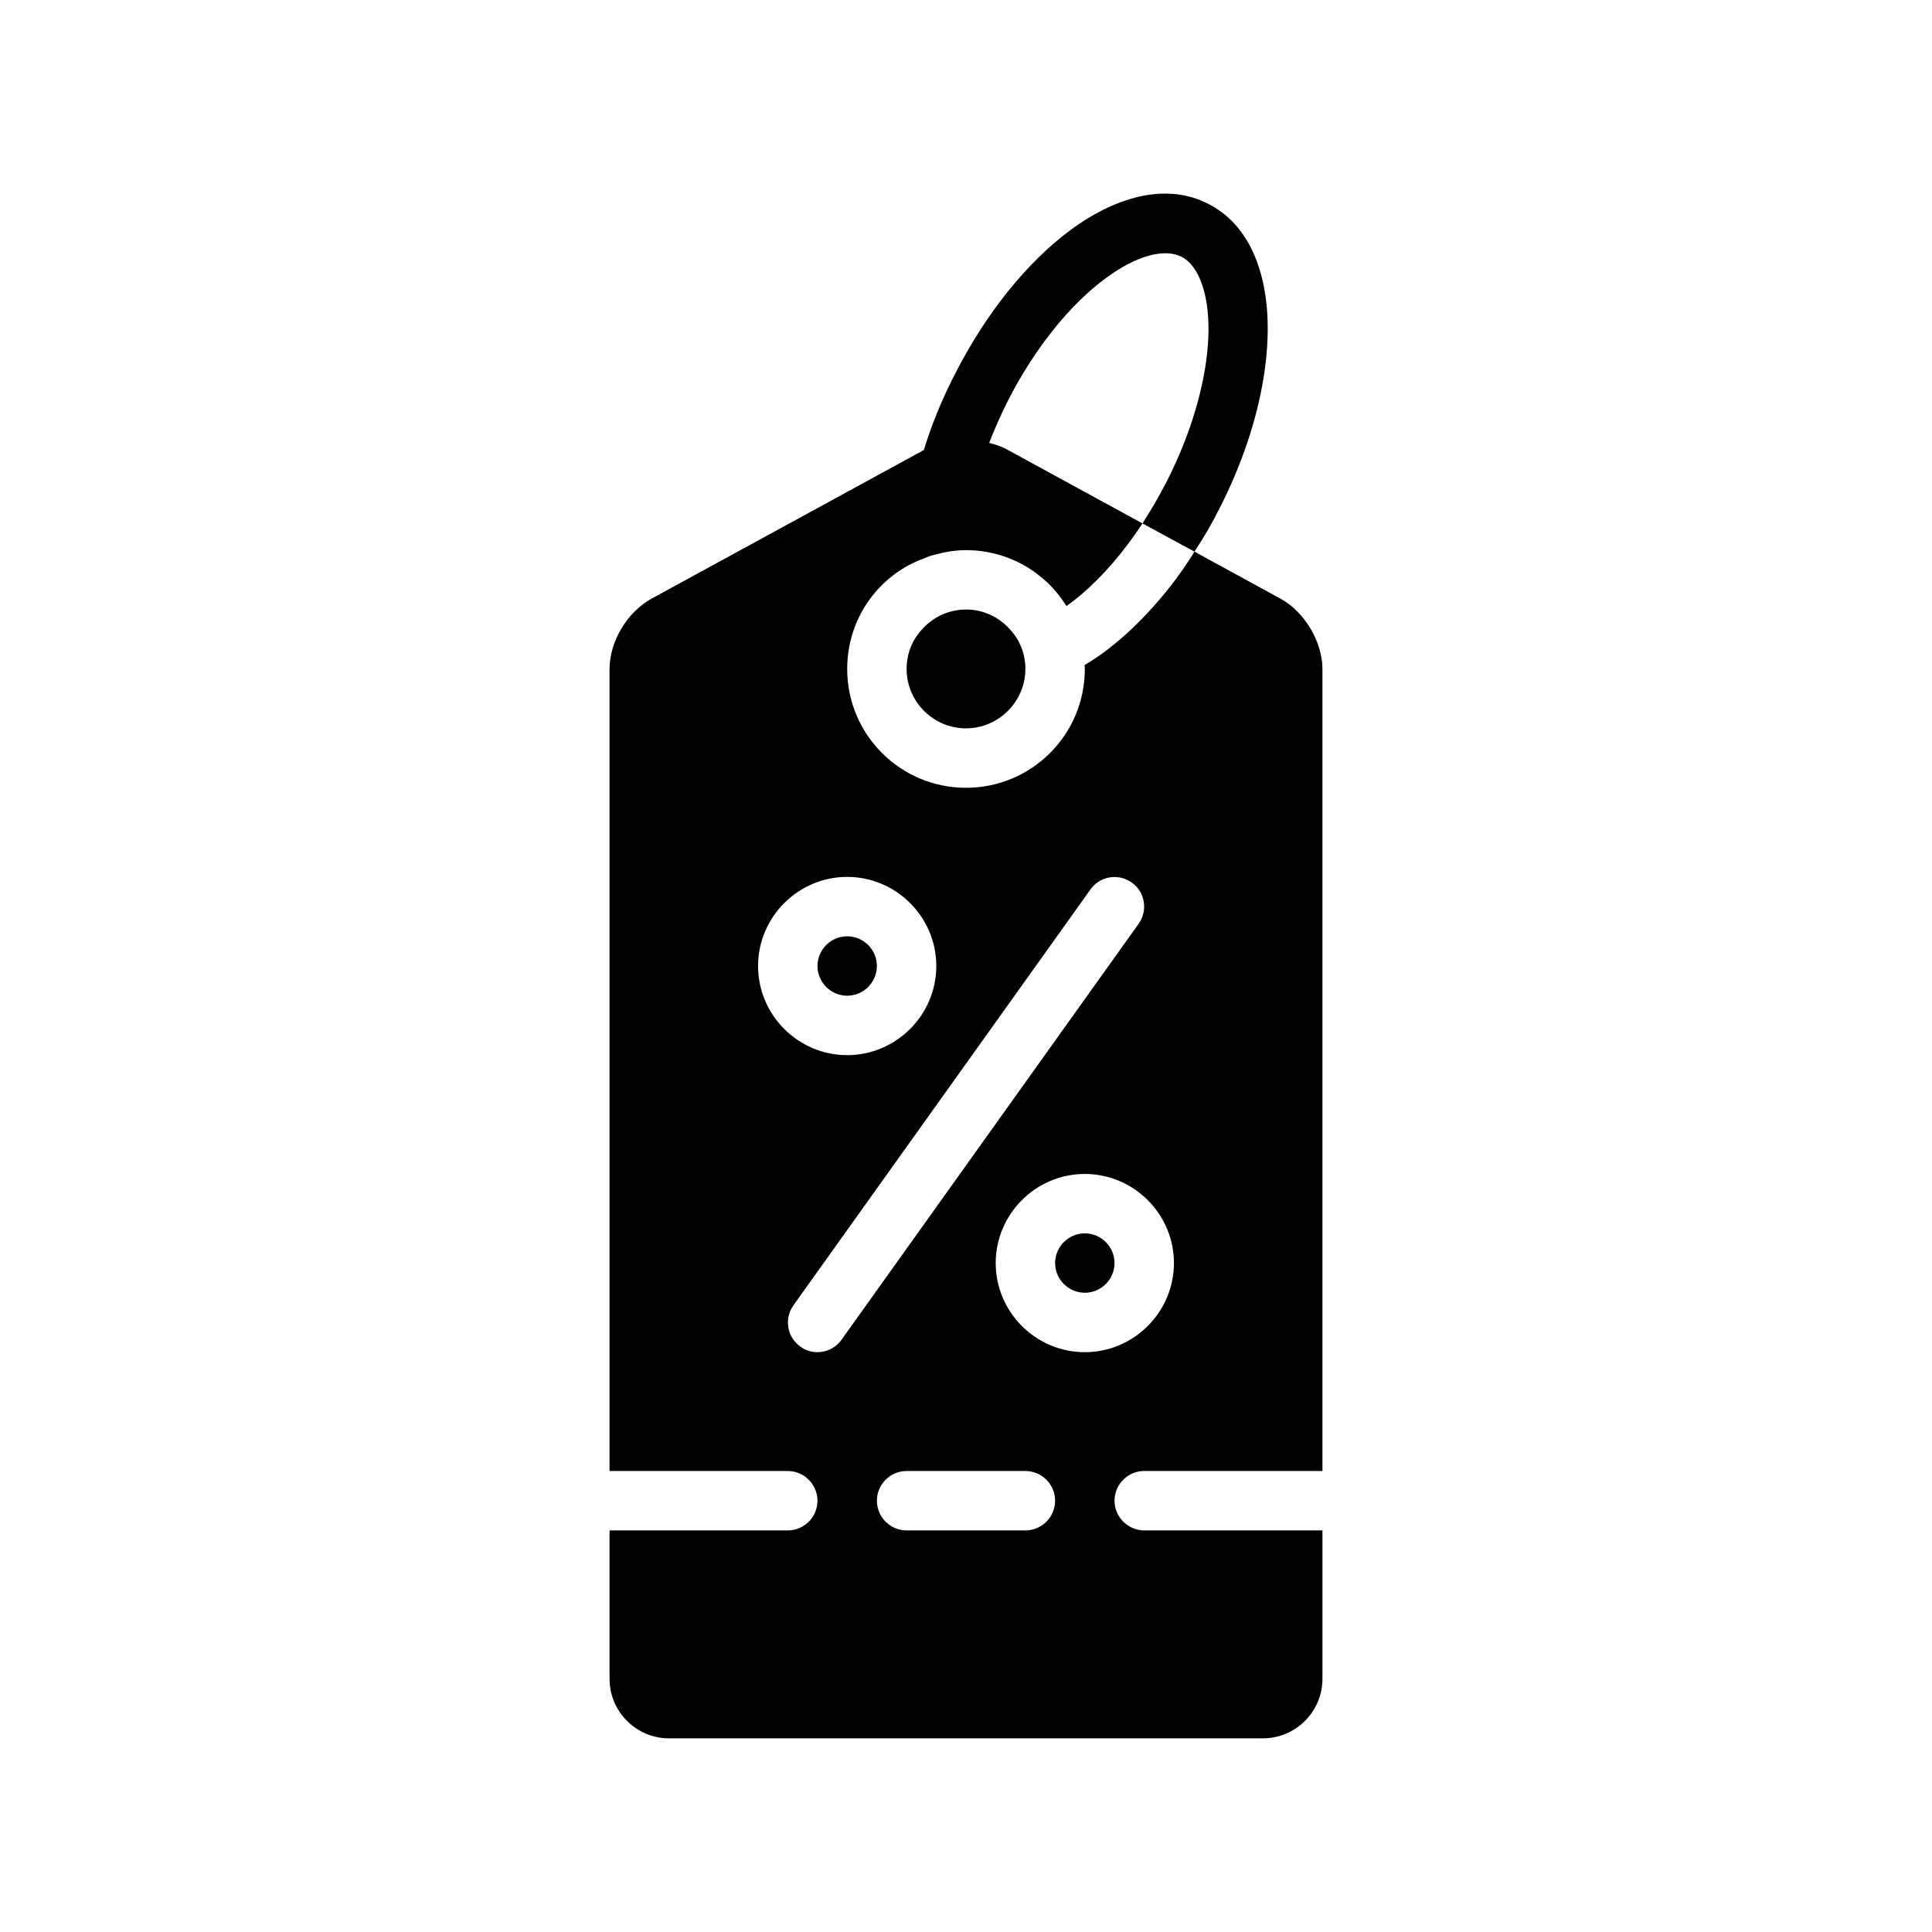 <?xml version="1.0" encoding="UTF-8"?>
<!-- Uploaded to: SVG Repo, www.svgrepo.com, Generator: SVG Repo Mixer Tools -->
<svg fill="#000000" width="800px" height="800px" version="1.1" viewBox="144 144 512 512" xmlns="http://www.w3.org/2000/svg">
 <path d="m411.65 310.81c2.598 2.754 4.094 6.453 4.094 10.469 0 1.812-0.316 3.543-0.867 5.117-2.125 6.141-8.027 10.629-14.875 10.629-8.66 0-15.742-7.086-15.742-15.742 0-3.938 1.418-7.559 3.938-10.312 2.828-3.309 7.078-5.434 11.805-5.434 1.102 0 2.125 0.078 3.148 0.316h0.078c3.305 0.707 6.297 2.516 8.422 4.957zm19.84 160.04c-4.328 0-7.871 3.543-7.871 7.871s3.543 7.871 7.871 7.871 7.871-3.543 7.871-7.871-3.543-7.871-7.871-7.871zm-55.105-70.848c0-4.328-3.543-7.871-7.871-7.871s-7.871 3.543-7.871 7.871 3.543 7.871 7.871 7.871 7.871-3.543 7.871-7.871zm62.977 141.7c0 4.328 3.543 7.871 7.871 7.871h47.23v39.359c0 8.66-7.086 15.742-15.742 15.742l-157.44 0.004c-8.66 0-15.742-7.086-15.742-15.742v-39.359h47.23c4.328 0 7.871-3.543 7.871-7.871s-3.543-7.871-7.871-7.871h-47.23v-212.55c0-7.242 4.644-15.035 11.02-18.578l72.266-39.438c2.047-6.691 4.801-13.461 8.266-20.152 8.109-15.98 18.973-29.52 30.621-38.18 13.234-9.684 26.215-12.203 36.457-6.926 6.297 3.148 10.941 8.973 13.461 16.848 5.352 16.375 1.34 40.855-10.469 63.922-1.969 3.938-4.172 7.715-6.613 11.414l-13.777-7.477c2.281-3.543 4.41-7.242 6.375-11.02 9.84-19.285 13.539-39.676 9.523-51.957-1.258-3.856-3.148-6.453-5.59-7.715-4.566-2.281-12.043-0.234-19.996 5.668-9.605 7.008-19.051 18.895-25.977 32.512-1.891 3.777-3.543 7.477-4.961 11.18 1.652 0.395 3.234 0.945 4.574 1.652l36.055 19.68c-1.258 1.891-2.598 3.777-3.938 5.59-5.117 6.769-10.707 12.438-16.223 16.297-5.516-8.902-15.355-14.809-26.609-14.809-2.914 0-5.668 0.473-8.344 1.258h-0.078c-0.473 0.078-0.945 0.234-1.418 0.395-0.395 0.156-0.789 0.316-1.102 0.473-12.047 4.254-20.547 15.824-20.547 29.363 0 17.398 14.09 31.488 31.488 31.488s31.488-14.09 31.488-31.488c0-0.316 0-0.707-0.078-1.023 8.266-4.879 16.602-12.754 24.008-22.516 1.801-2.441 3.543-4.961 5.117-7.559l22.898 12.516c6.305 3.469 11.027 11.418 11.027 18.582v212.54h-47.23c-4.328 0.004-7.871 3.547-7.871 7.875zm-70.848-118.08c12.988 0 23.617-10.629 23.617-23.617 0-12.988-10.629-23.617-23.617-23.617s-23.617 10.629-23.617 23.617c0 12.992 10.629 23.617 23.617 23.617zm-1.496 75.414 78.719-110.21c2.519-3.543 1.738-8.422-1.801-10.941-3.543-2.519-8.422-1.73-10.941 1.812l-78.719 110.21c-2.519 3.543-1.73 8.422 1.812 10.941 1.324 1.023 2.977 1.496 4.551 1.496 2.441 0 4.883-1.184 6.379-3.309zm56.598 42.668c0-4.328-3.543-7.871-7.871-7.871h-31.488c-4.328 0-7.871 3.543-7.871 7.871 0 4.328 3.543 7.871 7.871 7.871h31.488c4.328 0 7.871-3.543 7.871-7.871zm31.488-62.977c0-12.988-10.629-23.617-23.617-23.617s-23.617 10.629-23.617 23.617 10.629 23.617 23.617 23.617c12.992 0 23.617-10.629 23.617-23.617z"/>
</svg>